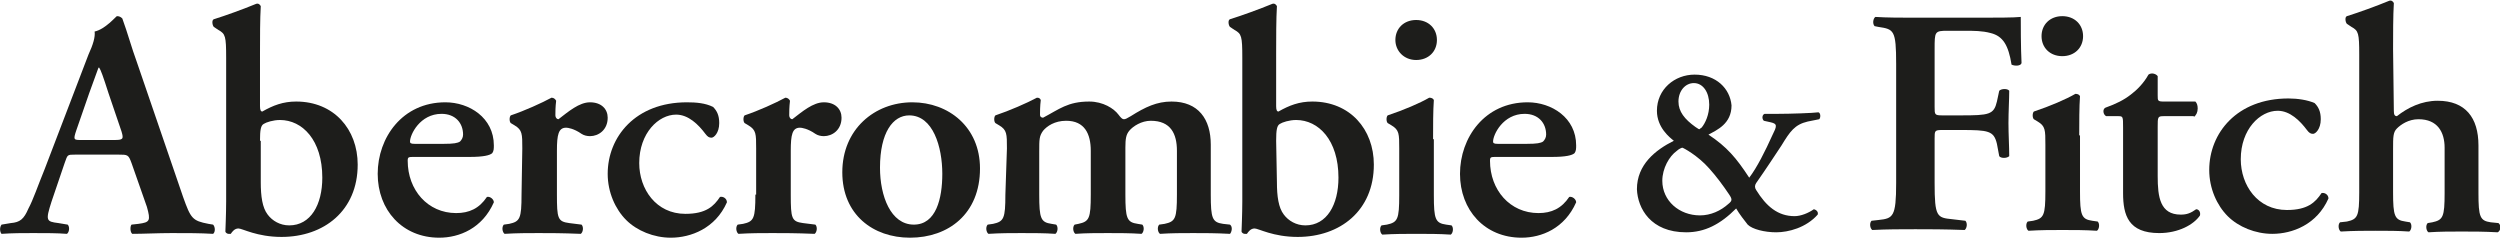 <svg enable-background="new -476.7 350.8 325 30.9" height="30.9" viewBox="-476.7 350.8 325 30.9" width="325" xmlns="http://www.w3.org/2000/svg"><g fill="#1d1d1b"><path d="m-256.4 360.5c-2.6 0-4.9 1.9-4.9 4.7 0 2.2 1.7 3.5 2.2 3.9-2.4 1.2-4.8 3.1-4.8 6.3.1 2.5 1.8 5.6 6.4 5.6 2.4 0 4.4-1 6.5-3.1.4.7 1.1 1.6 1.5 2.1.6.6 2.2 1 3.7 1 1.6 0 3.9-.6 5.4-2.3.1-.3-.1-.6-.5-.7-.7.5-1.7.9-2.5.9-2.2 0-3.7-1.3-5-3.4-.2-.3-.2-.6 0-.9 1.4-2 2.5-3.7 3.3-4.9 1.1-1.8 1.7-2.7 3.4-3.1l1.5-.3c.2-.2.2-.8-.1-.9-.7.1-3.7.2-5.3.2h-1.7c-.3.1-.4.6-.1.9l.9.2c.9.2.8.5.2 1.7-.9 2-2 4.2-3 5.5-1.7-2.6-2.9-4-5.3-5.6 1.1-.6 3-1.4 3-3.8-.2-2.2-2-4-4.8-4zm1.9 12.2c.9 1 1.8 2.2 2.6 3.4.4.6.4.8-.1 1.2-1 .9-2.3 1.5-3.7 1.5-2.7 0-4.9-1.9-4.9-4.5 0-1.6.9-3.2 1.9-3.9.2-.2.6-.4.7-.4s2 1 3.5 2.7zm-2-11.1c1.2 0 2 1.2 2 2.8 0 1.3-.5 2.4-1 3-.1 0-.2.2-.3.2s-.3-.2-.5-.3c-1.4-1-2.2-2-2.2-3.3 0-1.4.9-2.4 2-2.4z"/><path d="m-227.7 353.1c-1.8 0-3.7 0-5.2-.1-.3.2-.4.9-.1 1.2l.5.1c2 .3 2.3.4 2.3 4.8v15.5c0 4.4-.4 4.6-2.3 4.8l-.9.1c-.3.3-.2 1 .1 1.2 1.9-.1 3.8-.1 5.6-.1s3.7 0 6.4.1c.3-.2.4-.9.1-1.2l-1.7-.2c-2-.2-2.3-.3-2.3-4.7v-5.8c0-1 0-1.1 1-1.1h2.4c3.6 0 4.3.1 4.7 1.8l.3 1.6c.2.3 1 .3 1.3 0 0-1.3-.1-2.8-.1-4.3s.1-3.1.1-4.2c-.2-.3-1-.3-1.3 0l-.3 1.4c-.4 1.7-1 1.8-4.7 1.8h-2.4c-1 0-1-.1-1-1.1v-7.5c0-2.3 0-2.4 1.7-2.4h2.1c1.3 0 2.4 0 3.5.3 1.6.4 2.3 1.6 2.7 4.1.4.2 1.2.2 1.3-.2-.1-2-.1-5.1-.1-6-.9.1-3.2.1-5.9.1z"/><path d="m-206.4 368.4c0-1.7 0-3.7.1-5.1-.1-.2-.3-.3-.6-.3-1.2.7-3.3 1.6-5.4 2.3-.2.2-.2.8 0 1l.5.3c1 .6 1 1.1 1 3v6.1c0 3.1-.2 3.5-1.6 3.8l-.7.1c-.3.3-.2 1 .1 1.2 1.6-.1 3-.1 4.4-.1 1.5 0 3 0 4.5.1.3-.2.4-.9.1-1.2l-.7-.1c-1.4-.2-1.6-.7-1.6-3.8v-7.3zm-2.2-10.3c1.6 0 2.7-1.1 2.7-2.6s-1.1-2.6-2.7-2.6-2.7 1.1-2.7 2.6 1.1 2.6 2.7 2.6z"/><path d="m-191.5 366c.3-.2.5-.6.5-1.1 0-.4-.1-.7-.3-.9h-4.1c-.8 0-.8-.1-.8-.8v-2.5c-.2-.3-.8-.5-1.2-.2-.6 1.1-1.5 2-2.3 2.6-.9.7-1.9 1.2-3.3 1.7-.4.2-.3.9.1 1.1h1.5c.7 0 .7 0 .7 1.5v8.5c0 2.9.7 5.2 4.7 5.2 2.5 0 4.5-1.1 5.3-2.3.1-.5-.2-.8-.5-.8-.7.5-1.2.7-2 .7-2.7 0-3-2.3-3-5v-6.4c0-1.3 0-1.4.8-1.4h3.9z"/><path d="m-179.2 363.6c-6.7 0-10.3 4.5-10.3 9.3 0 2.4 1 4.6 2.4 6s3.6 2.3 5.8 2.3c2.6 0 5.8-1.2 7.3-4.6 0-.5-.5-.8-.9-.7-.8 1.2-1.8 2.2-4.5 2.2-3.8 0-6-3.2-6-6.6 0-3.9 2.5-6.3 4.8-6.3 1.6 0 2.9 1.3 3.8 2.5.3.4.5.5.8.5s1-.6 1-1.9c0-1-.3-1.6-.8-2.1-.9-.4-2.2-.6-3.4-.6z"/><path d="m-165.6 357.2c0-1.8 0-4.4.1-6-.1-.2-.3-.4-.6-.3-1.7.7-3.9 1.5-5.5 2-.3.1-.2.8 0 1l.6.4c.9.5 1 .8 1 3.6v17.9c0 3.1-.2 3.5-1.6 3.8l-.9.1c-.3.3-.2 1 .1 1.2 1.7-.1 3.2-.1 4.5-.1 1.5 0 3 0 4.4.1.3-.2.4-.9.1-1.2l-.6-.1c-1.4-.2-1.6-.7-1.6-3.8v-5.6c0-1.6 0-2.2.5-2.7s1.5-1.2 2.8-1.2c2.5 0 3.4 1.7 3.4 3.7v5.9c0 3.1-.2 3.5-1.6 3.8l-.6.1c-.3.3-.2 1 .1 1.2 1.5-.1 2.9-.1 4.3-.1 1.5 0 2.9 0 4.7.1.4-.2.5-.9.1-1.2l-1-.1c-1.4-.2-1.6-.7-1.6-3.8v-6.2c0-3.6-1.7-5.8-5.3-5.8-2.1 0-3.9.9-5.3 2-.3 0-.4-.2-.4-.7z"/><path d="m-461.3 370.9c1.2 0 1.3 0 1.7 1.1l2 5.7c.5 1.8.4 2-1.1 2.2l-.9.1c-.2.2-.2 1 .1 1.2 1.5 0 3.3-.1 5.1-.1 2.2 0 3.7 0 5.4.1.3-.2.3-.9 0-1.2l-.6-.1c-2.1-.4-2.3-.7-3.3-3.5l-6-17.5c-.7-1.9-1.2-3.8-1.9-5.7-.2-.2-.4-.3-.7-.3-.1 0-1.5 1.7-2.9 2 .1.7-.2 1.7-.8 3l-5.7 14.9c-.9 2.2-1.5 4-2.1 5.1-.6 1.4-1.1 1.8-2.3 1.9l-1.2.2c-.3.4-.2 1 0 1.2 1.5-.1 2.7-.1 4.1-.1 1.7 0 3.1 0 4.4.1.3-.2.4-.9.1-1.2l-1.2-.2c-1.6-.2-1.7-.3-.9-2.8l1.7-5c.4-1.1.3-1.1 1.4-1.1zm-4.8-1.9c-1 0-1.1 0-.7-1.2l1.7-4.9c.7-1.9 1.1-3 1.2-3.3h.1c.2.3.5 1.1 1.2 3.3l1.7 5c.3 1 .2 1.1-1 1.1z"/><path d="m-442.9 357.6c0-1.8 0-4.4.1-6-.1-.2-.3-.4-.6-.3-1.7.7-3.9 1.5-5.5 2-.3.1-.2.8 0 1l.6.4c.9.5 1 .8 1 3.6v18.7c0 1.6-.1 3.8-.1 3.9s.2.3.4.3h.3c.2-.3.5-.7 1-.7s2.4 1.1 5.6 1.1c5.5 0 9.9-3.4 9.9-9.4 0-4.6-3.1-8.2-8-8.2-1.7 0-3 .5-4.4 1.3-.2 0-.3-.2-.3-.7zm0 11.5c0-1.4.1-2 .5-2.2.3-.2 1.2-.5 2.1-.5 2.9 0 5.5 2.6 5.5 7.5 0 3.5-1.5 6.2-4.3 6.2-1.2 0-2.2-.6-2.8-1.4-.7-.9-.9-2.4-.9-4.2v-5.4z"/><path d="m-415.6 371.2c1.7 0 2.6-.2 2.9-.5.2-.3.2-.6.2-1 0-3.6-3.2-5.6-6.3-5.6-5.6 0-8.8 4.6-8.8 9.3s3.2 8.3 8 8.3c2.6 0 5.6-1.2 7.1-4.6 0-.4-.5-.8-.9-.7-1 1.5-2.3 2.1-4 2.1-3.7 0-6.3-3-6.3-6.8 0-.5.1-.5.9-.5zm-7.2-1.7c-.5 0-.6-.1-.6-.3 0-.9 1.3-3.6 4.1-3.6 1.8 0 2.8 1.2 2.8 2.7 0 .4-.2.7-.4.9-.3.2-.8.3-2.1.3z"/><path d="m-408.9 376.1c0 3.1-.2 3.5-1.6 3.8l-.7.1c-.3.3-.2 1 .1 1.2 1.6-.1 3-.1 4.4-.1 1.5 0 3 0 5.5.1.3-.2.4-.9.1-1.2l-1.6-.2c-1.5-.2-1.6-.6-1.6-3.7v-5.7c0-2.1.2-3 1.2-3 .2 0 1 .1 2 .8.3.2.7.3 1.1.3 1.1 0 2.3-.8 2.3-2.4 0-1.1-.8-2-2.3-2-1.4 0-2.8 1.2-4.1 2.2-.2 0-.4-.2-.4-.5 0-.4 0-1.1.1-1.9-.1-.2-.3-.4-.6-.4-1.3.7-3.5 1.7-5.3 2.3-.2.2-.2.8 0 1l.5.3c1 .6 1 1.1 1 3z"/><path d="m-387.4 364.1c-6.7 0-10.3 4.5-10.3 9.3 0 2.4 1 4.6 2.4 6s3.6 2.3 5.8 2.3c2.6 0 5.8-1.2 7.3-4.6 0-.5-.5-.8-.9-.7-.8 1.2-1.8 2.2-4.5 2.2-3.8 0-6-3.2-6-6.6 0-3.9 2.5-6.3 4.8-6.3 1.6 0 2.9 1.3 3.8 2.5.3.4.5.5.8.5s1-.6 1-1.9c0-1-.3-1.6-.8-2.1-1-.5-2.2-.6-3.4-.6z"/><path d="m-378.5 376.1c0 3.1-.2 3.5-1.6 3.8l-.7.1c-.3.3-.2 1 .1 1.2 1.6-.1 3-.1 4.4-.1 1.5 0 3 0 5.5.1.3-.2.4-.9.1-1.2l-1.6-.2c-1.5-.2-1.6-.6-1.6-3.7v-5.7c0-2.1.2-3 1.2-3 .2 0 1 .1 2 .8.3.2.7.3 1.1.3 1.1 0 2.3-.8 2.3-2.4 0-1.1-.8-2-2.3-2-1.4 0-2.8 1.2-4.1 2.2-.2 0-.4-.2-.4-.5 0-.4 0-1.1.1-1.9-.1-.2-.3-.4-.6-.4-1.3.7-3.5 1.7-5.3 2.3-.2.2-.2.8 0 1l.5.3c1 .6 1 1.1 1 3v6z"/><path d="m-358.1 364.1c-4.9 0-9.1 3.5-9.1 9.1 0 5.5 4 8.5 8.8 8.5 5 0 9.1-3.1 9.1-9 0-5.4-4.1-8.6-8.8-8.6zm-4.2 8.5c0-4.6 1.7-6.8 3.8-6.8 3.1 0 4.3 4.1 4.3 7.6 0 3.2-.8 6.6-3.7 6.6-3 0-4.4-3.7-4.4-7.4z"/><path d="m-346 376.1c0 3.1-.2 3.5-1.6 3.8l-.7.1c-.3.3-.2 1 .1 1.2 1.6-.1 2.9-.1 4.3-.1 1.5 0 3 0 4.4.1.3-.2.4-.9.1-1.2l-.6-.1c-1.4-.2-1.6-.7-1.6-3.8v-5.6c0-1.6 0-2 .5-2.7.5-.6 1.5-1.3 3-1.3 2.4 0 3.2 1.7 3.2 3.9v5.7c0 3.1-.2 3.5-1.6 3.8l-.5.1c-.3.3-.2 1 .1 1.2 1.4-.1 2.8-.1 4.2-.1 1.5 0 2.9 0 4.4.1.3-.2.4-.9.1-1.2l-.6-.1c-1.4-.2-1.6-.7-1.6-3.8v-6.1c0-1.2.1-1.7.5-2.2.5-.6 1.6-1.3 2.8-1.3 2.6 0 3.4 1.7 3.4 3.9v5.7c0 3.1-.2 3.5-1.6 3.8l-.7.1c-.3.3-.2 1 .1 1.2 1.5-.1 2.9-.1 4.3-.1 1.5 0 2.9 0 4.8.1.2-.2.4-.9 0-1.2l-.9-.1c-1.4-.2-1.6-.7-1.6-3.8v-6.5c0-3.3-1.6-5.6-5.1-5.6-1.9 0-3.4.7-5.3 1.9-.5.3-.7.4-.9.4s-.4-.2-.7-.6c-.6-.8-2-1.7-3.8-1.7-2.8 0-3.9 1-6 2.1-.2 0-.4-.1-.4-.4s0-1.1.1-1.9c-.1-.2-.2-.3-.5-.3-1.3.7-3.6 1.7-5.4 2.3-.2.2-.2.8 0 1l.5.3c1 .6 1 1.1 1 3z"/><path d="m-310.8 357.6c0-1.8 0-4.4.1-6-.1-.2-.3-.4-.6-.3-1.7.7-3.9 1.5-5.5 2-.3.1-.2.8 0 1l.6.4c.9.5 1 .8 1 3.6v18.7c0 1.6-.1 3.8-.1 3.9s.2.3.4.3h.3c.2-.3.5-.7 1-.7s2.4 1.1 5.6 1.1c5.5 0 9.9-3.4 9.9-9.4 0-4.6-3.1-8.2-8-8.2-1.7 0-3 .5-4.4 1.3-.2 0-.3-.2-.3-.7zm0 11.5c0-1.4.1-2 .5-2.2.3-.2 1.2-.5 2.1-.5 2.9 0 5.5 2.6 5.5 7.5 0 3.5-1.5 6.2-4.3 6.2-1.2 0-2.2-.6-2.8-1.4-.7-.9-.9-2.4-.9-4.2z"/><path d="m-290.4 368.9c0-1.7 0-3.7.1-5.1-.1-.2-.3-.3-.6-.3-1.2.7-3.3 1.6-5.4 2.3-.2.2-.2.8 0 1l.5.3c1 .6 1 1.1 1 3v6.1c0 3.1-.2 3.5-1.6 3.8l-.7.1c-.3.3-.2 1 .1 1.2 1.6-.1 3-.1 4.4-.1 1.5 0 3 0 4.5.1.3-.2.4-.9.1-1.2l-.7-.1c-1.4-.2-1.6-.7-1.6-3.8v-7.3zm-2.2-10.3c1.6 0 2.7-1.1 2.7-2.6s-1.1-2.6-2.7-2.6-2.7 1.1-2.7 2.6c0 1.4 1.1 2.6 2.7 2.6z"/><path d="m-274.9 371.2c1.7 0 2.6-.2 2.9-.5.2-.3.2-.6.2-1 0-3.6-3.2-5.6-6.3-5.6-5.6 0-8.8 4.6-8.8 9.3s3.2 8.3 8 8.3c2.6 0 5.6-1.2 7.1-4.6 0-.4-.5-.8-.9-.7-1 1.5-2.3 2.1-4 2.1-3.7 0-6.3-3-6.3-6.8 0-.5.1-.5.9-.5zm-7.1-1.7c-.5 0-.6-.1-.6-.3 0-.9 1.3-3.6 4.1-3.6 1.8 0 2.8 1.2 2.8 2.7 0 .4-.2.7-.4.9-.3.2-.8.3-2.1.3z"/></g></svg>